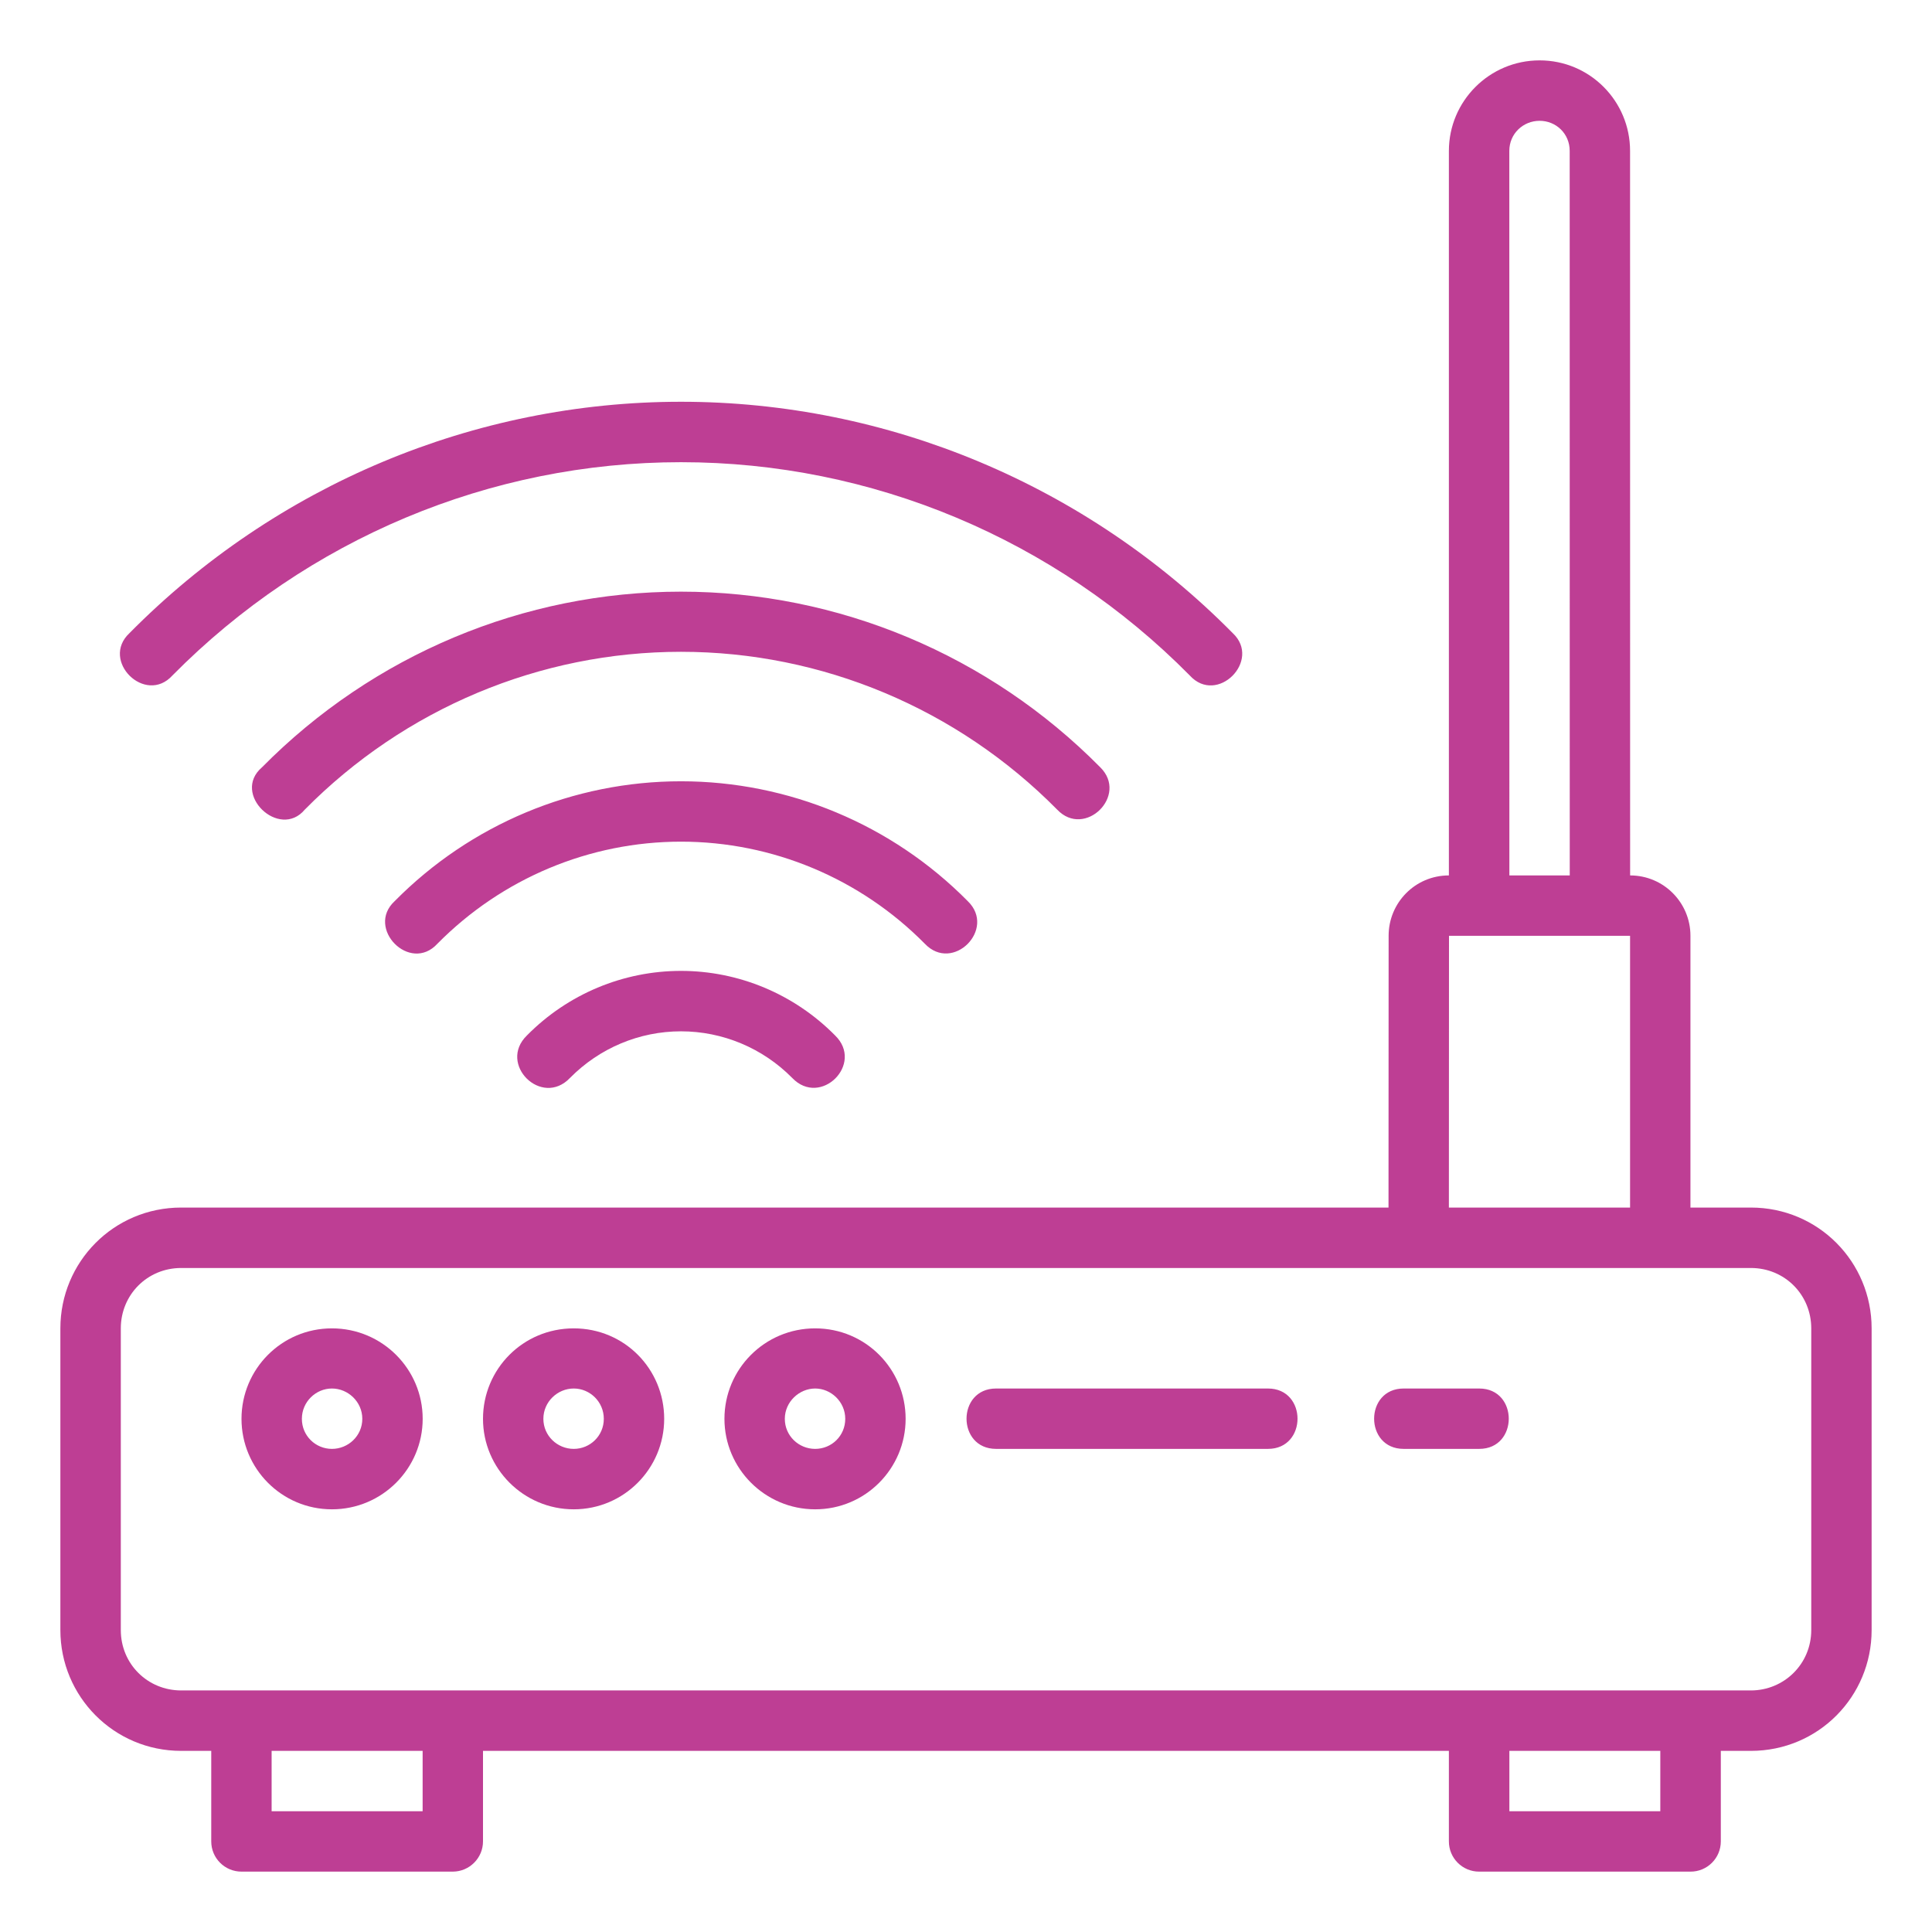 <svg width="100" height="100" viewBox="0 0 100 100" fill="none" xmlns="http://www.w3.org/2000/svg">
<g clip-path="url(#clip0_5_130)">
<path d="M74.994 7.809V45.312C73.247 45.312 71.876 46.727 71.875 48.431L71.869 62.503H9.378C5.882 62.503 3.125 65.321 3.125 68.756V84.372C3.125 87.807 5.894 90.625 9.378 90.625H10.934V95.306C10.931 96.174 11.635 96.878 12.503 96.875H23.438C24.3 96.872 25.003 96.169 25 95.306V90.625H74.994V95.306C74.991 96.175 75.697 96.88 76.566 96.875H87.497C88.366 96.88 89.072 96.175 89.069 95.306V90.625H90.625C94.121 90.625 96.875 87.807 96.875 84.372V68.756C96.875 65.321 94.121 62.503 90.625 62.503H87.497V48.431C87.497 46.727 86.116 45.312 84.375 45.312L84.372 7.809C84.372 5.24 82.297 3.125 79.691 3.125C77.084 3.125 74.994 5.24 74.994 7.809ZM79.69 6.253C80.54 6.253 81.247 6.917 81.247 7.809L81.25 45.312H78.125L78.122 7.809C78.122 6.917 78.841 6.253 79.69 6.253ZM35.248 20.795C24.537 20.795 14.271 25.112 6.702 32.77C5.178 34.193 7.521 36.512 8.926 34.961C15.914 27.892 25.374 23.923 35.248 23.923C45.122 23.923 54.594 27.891 61.581 34.961C62.996 36.522 65.317 34.182 63.806 32.77C56.237 25.111 45.96 20.795 35.248 20.795ZM35.248 30.624C27.109 30.624 19.314 33.895 13.565 39.712C11.95 41.087 14.462 43.481 15.777 41.904C20.945 36.675 27.946 33.737 35.248 33.737C42.548 33.737 49.55 36.675 54.718 41.904C56.151 43.416 58.428 41.165 56.946 39.712C51.196 33.896 43.386 30.624 35.248 30.624ZM35.248 40.439C29.683 40.439 24.358 42.667 20.428 46.643C18.911 48.043 21.221 50.398 22.641 48.846C25.989 45.459 30.52 43.564 35.248 43.564C39.976 43.564 44.518 45.458 47.867 48.846C49.317 50.376 51.585 48.087 50.091 46.643C46.161 42.666 40.813 40.439 35.248 40.439ZM75 48.438H84.372V62.503H74.994L75 48.438ZM35.248 50.253C32.255 50.253 29.39 51.453 27.279 53.589C25.745 55.072 28.036 57.34 29.504 55.792C31.033 54.245 33.093 53.381 35.248 53.381C37.402 53.381 39.475 54.246 41.003 55.792C42.472 57.33 44.748 55.066 43.219 53.589C41.108 51.455 38.239 50.253 35.248 50.253ZM9.378 65.631H90.625C92.383 65.631 93.75 67.022 93.75 68.756V84.372C93.75 86.13 92.34 87.497 90.625 87.497H9.378C7.644 87.497 6.253 86.13 6.253 84.372V68.756C6.253 67.022 7.62 65.631 9.378 65.631ZM17.181 68.756C14.574 68.756 12.5 70.867 12.5 73.438C12.5 76.008 14.576 78.122 17.181 78.122C19.786 78.122 21.878 76.008 21.878 73.438C21.878 70.867 19.788 68.756 17.181 68.756ZM29.697 68.756C27.066 68.756 25 70.867 25 73.438C25 76.008 27.096 78.122 29.697 78.122C32.297 78.122 34.378 76.008 34.378 73.438C34.378 70.867 32.327 68.756 29.697 68.756ZM42.193 68.756C39.58 68.756 37.497 70.867 37.497 73.438C37.497 76.008 39.593 78.122 42.193 78.122C44.794 78.122 46.875 76.008 46.875 73.438C46.875 70.867 44.807 68.756 42.193 68.756ZM17.181 71.869C18.014 71.869 18.753 72.556 18.753 73.438C18.753 74.319 18.026 74.994 17.181 74.994C16.336 74.994 15.625 74.319 15.625 73.438C15.625 72.556 16.349 71.869 17.181 71.869ZM29.697 71.869C30.535 71.869 31.253 72.556 31.253 73.438C31.253 74.319 30.541 74.994 29.697 74.994C28.852 74.994 28.125 74.319 28.125 73.438C28.125 72.556 28.858 71.869 29.697 71.869ZM42.193 71.869C43.014 71.869 43.75 72.556 43.75 73.438C43.75 74.319 43.044 74.994 42.193 74.994C41.343 74.994 40.622 74.319 40.622 73.438C40.622 72.556 41.372 71.869 42.193 71.869ZM51.556 71.869C49.518 71.869 49.518 74.994 51.556 74.994H65.631C67.669 74.994 67.669 71.869 65.631 71.869H51.556ZM72.653 71.869C70.615 71.869 70.615 74.994 72.653 74.994H76.565C78.603 74.994 78.603 71.869 76.565 71.869H72.653ZM14.059 90.625H21.875V93.75H14.059V90.625ZM78.125 90.625H85.937V93.75H78.125V90.625Z" fill="#BE3E94"/>
</g>
<defs>
<clipPath id="clip0_5_130">
<rect width="100" height="100" fill="white"/>
</clipPath>
</defs>
</svg>
